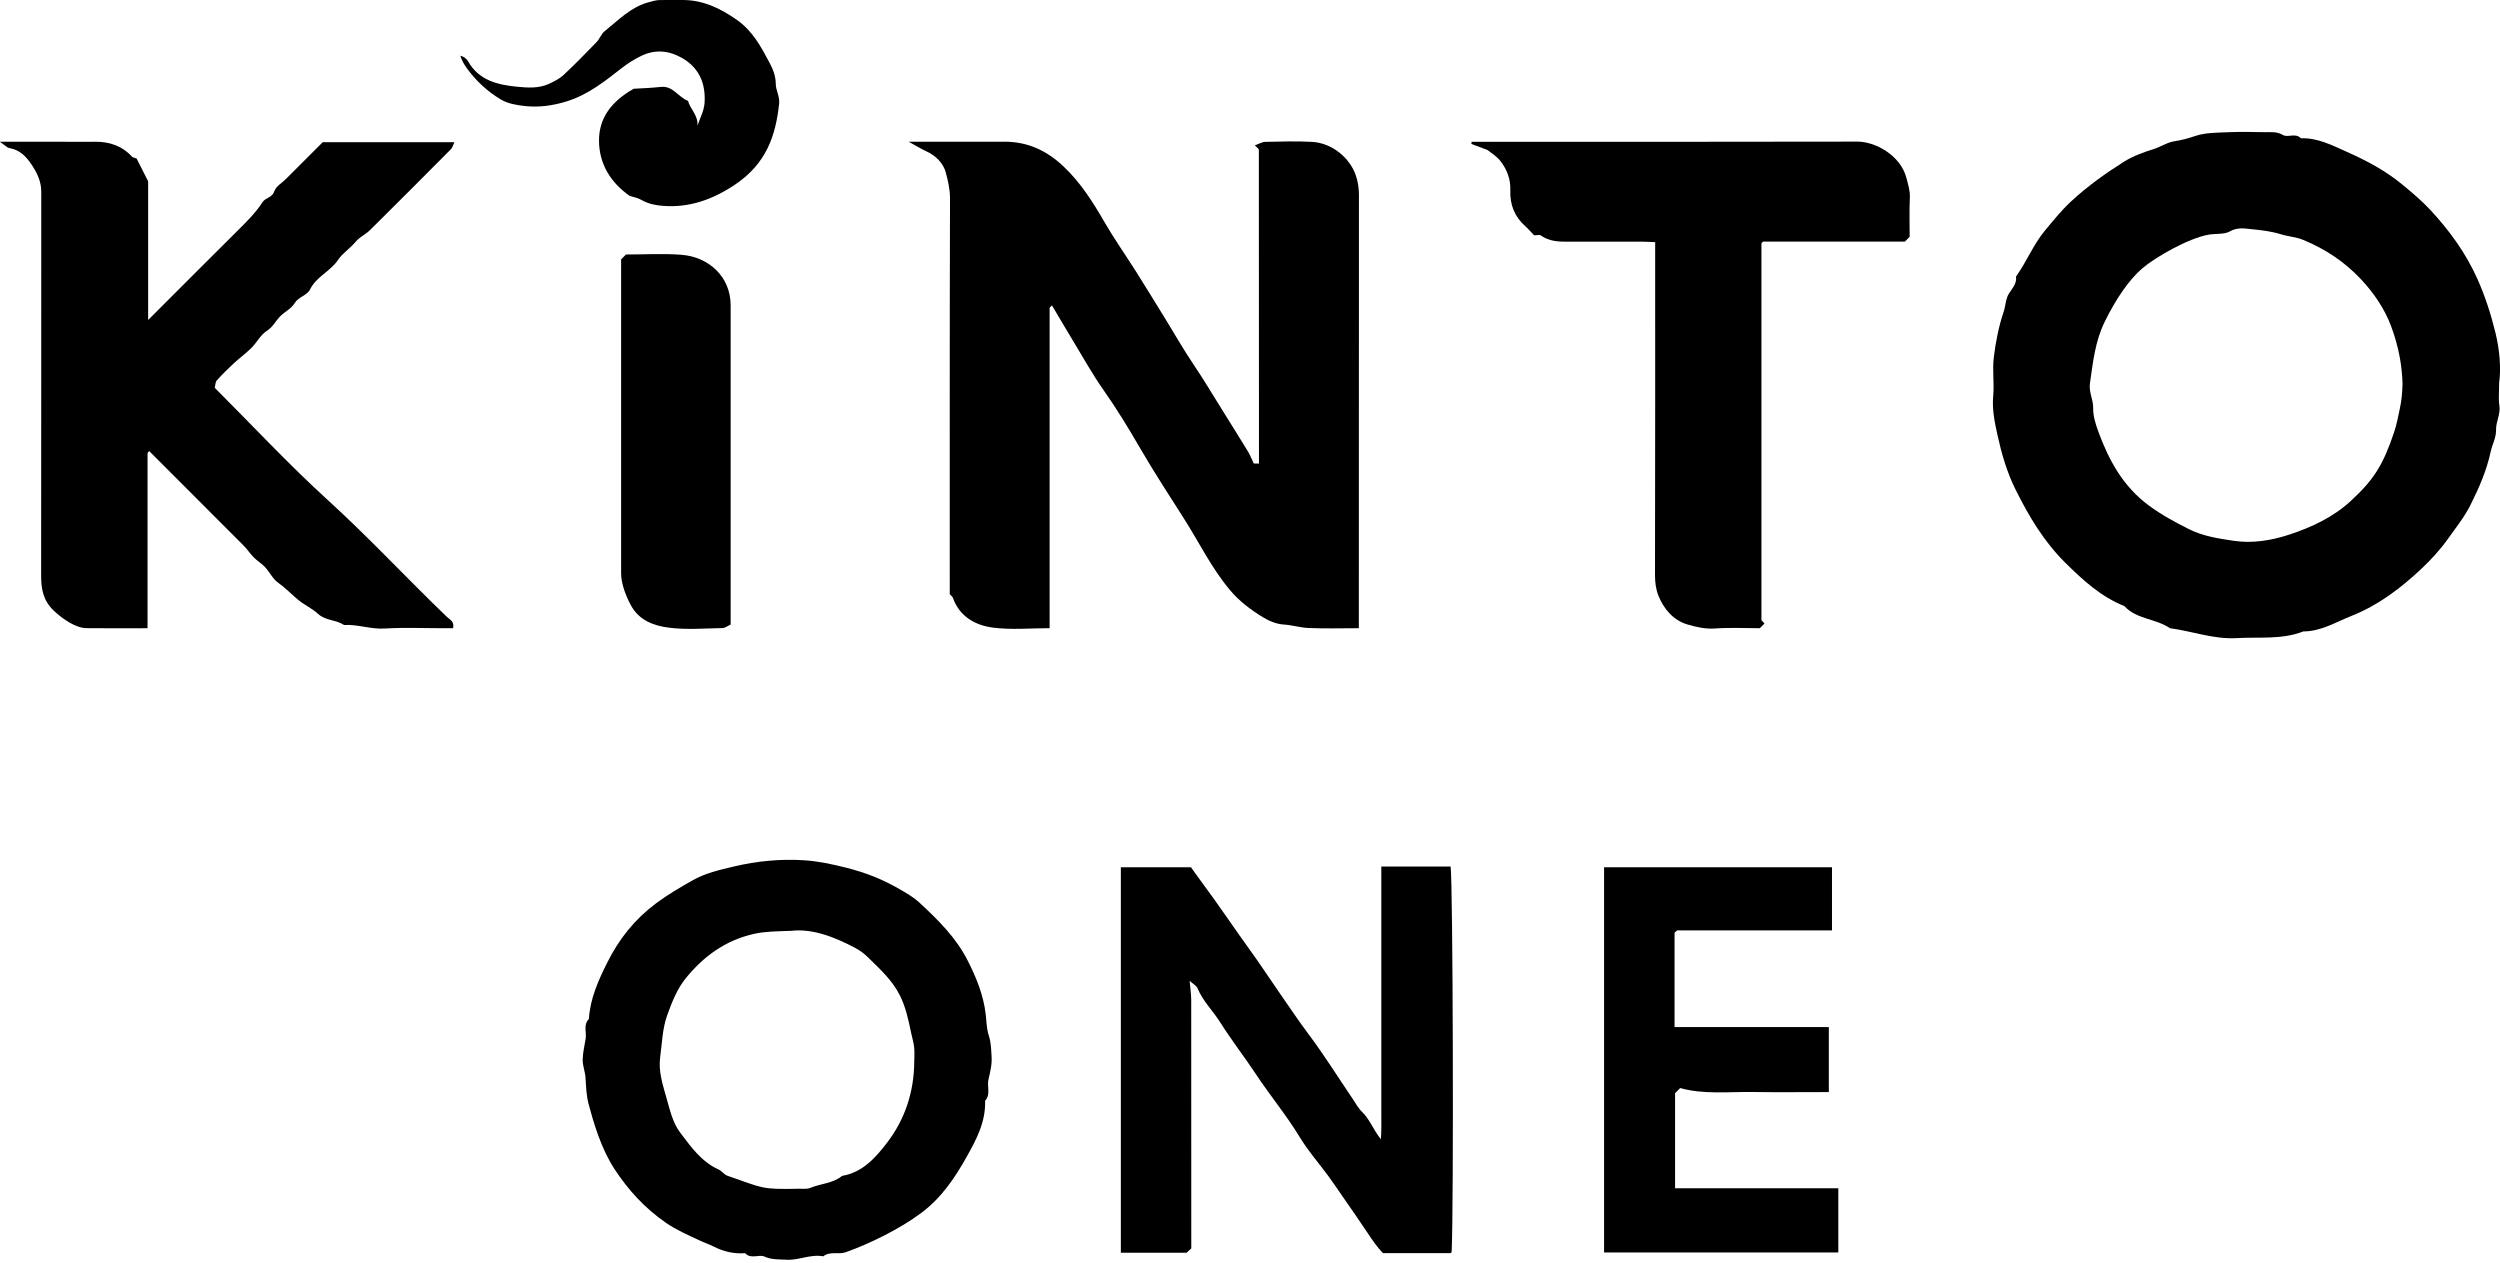 <svg xmlns="http://www.w3.org/2000/svg" width="190" height="96" viewBox="0 0 190 96" fill="none"><g clip-path="url(#clip0_20394_52928)"><path d="M103.269 47.743C101.93 47.743 100.669 47.785 99.413 47.726C98.796 47.697 98.194 47.501 97.557 47.464C97.016 47.432 96.441 47.193 95.971 46.904C95.043 46.333 94.181 45.692 93.459 44.825C92.066 43.158 91.128 41.209 89.973 39.4C88.827 37.605 87.664 35.811 86.589 33.962C85.747 32.51 84.868 31.066 83.894 29.683C83.037 28.468 82.315 27.161 81.543 25.888C81.007 25.007 80.488 24.115 79.954 23.217C79.869 23.29 79.835 23.312 79.812 23.342C79.79 23.371 79.771 23.41 79.771 23.445C79.771 31.516 79.771 39.588 79.771 47.741C78.317 47.741 76.882 47.88 75.486 47.702C74.133 47.528 72.938 46.879 72.421 45.44C72.385 45.334 72.267 45.258 72.181 45.163C72.181 35.137 72.171 25.102 72.201 15.067C72.201 14.376 72.042 13.72 71.878 13.103C71.694 12.415 71.129 11.83 70.404 11.5C70.012 11.321 69.642 11.091 69.055 10.77H72.429C73.734 10.77 75.038 10.77 76.346 10.77C78.109 10.77 79.55 11.438 80.836 12.658C82.138 13.892 83.061 15.358 83.945 16.886C84.692 18.178 85.556 19.4 86.354 20.663C87.108 21.858 87.843 23.065 88.585 24.267C89.285 25.403 89.946 26.569 90.692 27.675C91.488 28.85 92.208 30.074 92.96 31.274C93.586 32.273 94.213 33.279 94.83 34.288C95.006 34.577 95.129 34.897 95.288 35.23H95.682C95.682 27.274 95.682 19.332 95.672 11.387C95.672 11.301 95.523 11.216 95.366 11.047C95.665 10.944 95.91 10.79 96.159 10.782C97.342 10.755 98.529 10.719 99.707 10.782C101.247 10.868 102.581 11.994 103.036 13.316C103.205 13.808 103.279 14.291 103.279 14.81C103.271 25.744 103.271 36.675 103.271 47.738L103.269 47.743Z" fill="black"></path><path d="M189.936 29.053C189.936 29.829 189.873 30.329 189.951 30.806C190.059 31.467 189.687 32.04 189.701 32.664C189.716 33.272 189.407 33.776 189.29 34.332C188.986 35.759 188.413 37.057 187.767 38.357C187.295 39.304 186.646 40.102 186.051 40.942C185.454 41.784 184.739 42.56 183.985 43.268C182.425 44.724 180.721 46.015 178.726 46.803C177.536 47.273 176.405 47.988 175.056 47.988C173.416 48.63 171.692 48.397 169.998 48.497C168.238 48.6 166.612 47.968 164.915 47.743C163.845 47.006 162.386 47.077 161.451 46.064C159.669 45.351 158.281 44.073 156.954 42.761C155.35 41.172 154.202 39.255 153.193 37.23C152.522 35.889 152.116 34.464 151.803 33.042C151.597 32.106 151.389 31.11 151.484 30.094C151.572 29.122 151.411 28.125 151.528 27.161C151.673 25.986 151.901 24.801 152.282 23.684C152.439 23.222 152.41 22.71 152.706 22.267C152.948 21.904 153.289 21.527 153.218 21.016C154.023 19.897 154.53 18.587 155.416 17.522C156.053 16.756 156.684 15.97 157.414 15.297C158.643 14.158 160.016 13.177 161.429 12.285C162.112 11.855 162.935 11.563 163.708 11.318C164.245 11.147 164.715 10.807 165.317 10.723C165.804 10.657 166.345 10.501 166.849 10.332C167.613 10.075 168.478 10.087 169.303 10.05C170.24 10.009 171.178 10.028 172.118 10.045C172.581 10.055 173.034 9.979 173.501 10.258C173.878 10.483 174.461 10.072 174.863 10.508C176.138 10.461 177.252 11.047 178.351 11.536C179.847 12.2 181.301 12.969 182.589 14.036C183.331 14.65 184.063 15.265 184.714 15.965C186.166 17.532 187.41 19.236 188.289 21.212C188.879 22.534 189.317 23.907 189.655 25.291C189.975 26.595 190.083 27.974 189.941 29.053H189.936ZM182.596 29.188C182.574 28.522 182.508 27.868 182.391 27.203C182.241 26.365 182.004 25.538 181.72 24.779C181.225 23.454 180.403 22.255 179.424 21.212C178.19 19.897 176.723 18.923 175.036 18.23C174.476 18 173.913 17.98 173.374 17.811C172.627 17.578 171.859 17.49 171.104 17.417C170.588 17.366 170.044 17.258 169.471 17.586C169.05 17.826 168.419 17.743 167.878 17.831C166.33 18.09 163.782 19.564 162.815 20.394C161.813 21.253 160.807 22.717 159.953 24.465C159.226 25.949 159.062 27.548 158.834 29.144C158.741 29.802 159.093 30.375 159.081 31C159.069 31.636 159.267 32.234 159.473 32.799C160.273 34.988 161.358 36.976 163.312 38.418C164.279 39.133 165.305 39.686 166.365 40.217C167.444 40.758 168.627 40.932 169.782 41.104C171.195 41.312 172.617 41.079 173.976 40.633C175.69 40.07 177.318 39.309 178.66 38.073C180.459 36.415 181.13 35.287 181.957 32.836C182.156 32.248 182.256 31.648 182.388 31.051C182.528 30.422 182.574 29.812 182.592 29.186L182.596 29.188Z" fill="black"></path><path d="M1.36527e-05 10.774H4.862C5.638 10.774 6.412 10.784 7.188 10.774C8.295 10.757 9.262 11.068 10.028 11.905C10.097 11.979 10.236 11.991 10.38 12.045C10.63 12.537 10.904 13.078 11.259 13.78V24.32C13.575 22.004 15.811 19.759 18.058 17.529C18.741 16.853 19.427 16.177 19.948 15.369C20.178 15.009 20.68 15.039 20.847 14.54C20.974 14.158 21.444 13.893 21.76 13.575C22.049 13.286 22.338 12.997 22.627 12.708C22.945 12.39 23.261 12.074 23.579 11.756C23.897 11.438 24.213 11.122 24.529 10.806H34.535C34.425 11.031 34.385 11.22 34.273 11.335C32.231 13.389 30.187 15.443 28.128 17.48C27.797 17.808 27.33 18.011 27.038 18.364C26.622 18.87 26.027 19.245 25.694 19.747C25.104 20.636 24.037 21.013 23.557 22.012C23.359 22.425 22.671 22.589 22.423 22.998C22.125 23.493 21.625 23.689 21.263 24.07C20.932 24.418 20.732 24.859 20.279 25.145C19.806 25.442 19.522 26.027 19.111 26.438C18.692 26.857 18.203 27.207 17.767 27.613C17.319 28.029 16.883 28.46 16.474 28.916C16.362 29.043 16.371 29.28 16.322 29.474C19.192 32.343 21.946 35.308 24.928 38.02C28.054 40.865 30.924 43.962 33.967 46.886C34.177 47.086 34.552 47.226 34.434 47.745H33.759C32.248 47.745 30.735 47.676 29.232 47.769C28.177 47.833 27.188 47.439 26.15 47.5C25.545 47.094 24.744 47.182 24.169 46.651C23.723 46.237 23.133 45.98 22.661 45.588C22.144 45.16 21.686 44.67 21.126 44.276C20.727 43.994 20.497 43.483 20.151 43.108C19.899 42.834 19.561 42.64 19.297 42.373C19.018 42.094 18.802 41.754 18.526 41.475C16.136 39.076 13.739 36.684 11.345 34.289C11.316 34.311 11.281 34.329 11.259 34.358C11.237 34.387 11.213 34.426 11.213 34.461C11.213 38.863 11.213 43.262 11.213 47.745C9.636 47.745 8.096 47.76 6.556 47.74C5.744 47.73 4.71 47.01 4.067 46.391C3.266 45.622 3.124 44.729 3.126 43.705C3.139 33.996 3.131 24.284 3.136 14.574C3.136 13.803 2.84 13.176 2.419 12.539C1.986 11.886 1.515 11.396 0.717 11.254C0.526 11.22 0.365 11.029 -0.005 10.777L1.36527e-05 10.774Z" fill="black"></path><path d="M134.104 47.388C133.931 47.562 133.842 47.65 133.749 47.743C132.613 47.743 131.468 47.684 130.334 47.765C129.597 47.817 128.892 47.65 128.243 47.459C127.2 47.151 126.471 46.321 126.055 45.307C125.849 44.81 125.78 44.267 125.78 43.701C125.8 35.296 125.793 26.894 125.793 18.404C125.487 18.391 125.176 18.369 124.865 18.369C122.987 18.367 121.112 18.362 119.234 18.369C118.482 18.374 117.75 18.357 117.101 17.894C116.994 17.819 116.786 17.885 116.592 17.885C116.377 17.662 116.166 17.41 115.924 17.194C115.109 16.472 114.746 15.549 114.785 14.486C114.817 13.622 114.533 12.878 114.026 12.232C113.728 11.852 113.277 11.588 113.045 11.397C112.526 11.203 112.176 11.074 111.825 10.941C111.83 10.885 111.838 10.831 111.843 10.775H112.65C122.157 10.775 131.661 10.785 141.168 10.763C142.477 10.76 144.433 11.764 144.891 13.534C145.019 14.024 145.173 14.494 145.148 15.025C145.102 16.034 145.134 17.047 145.134 17.997C144.984 18.147 144.899 18.232 144.769 18.362H133.994C133.926 18.433 133.879 18.46 133.874 18.494C133.862 18.575 133.869 18.656 133.869 18.739V47.011C133.869 47.053 133.857 47.097 133.872 47.131C133.886 47.166 133.928 47.19 133.955 47.219C134.004 47.276 134.053 47.334 134.099 47.391L134.104 47.388Z" fill="black"></path><path d="M59.671 95.733C59.108 95.709 58.615 95.733 58.114 95.505C57.668 95.3 57.063 95.728 56.632 95.241C55.795 95.307 55.014 95.128 54.265 94.751C53.895 94.565 53.499 94.433 53.124 94.254C52.267 93.848 51.405 93.483 50.607 92.93C49.014 91.826 47.755 90.46 46.7 88.846C45.672 87.272 45.099 85.281 44.732 83.901C44.555 83.232 44.545 82.584 44.501 81.915C44.472 81.455 44.279 81.002 44.283 80.547C44.288 80.008 44.43 79.472 44.511 78.933C44.585 78.436 44.318 77.88 44.756 77.445C44.852 75.885 45.476 74.502 46.164 73.131C47.053 71.353 48.237 69.867 49.851 68.66C50.754 67.985 51.709 67.431 52.676 66.885C53.643 66.342 54.723 66.105 55.795 65.85C57.543 65.436 59.316 65.267 61.1 65.38C62.178 65.448 63.243 65.678 64.29 65.94C65.022 66.124 65.75 66.354 66.45 66.633C67.113 66.9 67.757 67.228 68.382 67.583C68.915 67.887 69.459 68.21 69.904 68.624C71.3 69.919 72.663 71.265 73.537 72.989C74.191 74.277 74.74 75.601 74.913 77.082C74.975 77.614 74.98 78.191 75.144 78.688C75.325 79.234 75.327 79.763 75.361 80.312C75.401 80.911 75.251 81.475 75.121 82.05C75.001 82.579 75.31 83.176 74.867 83.658C74.923 85.269 74.196 86.623 73.442 87.962C72.543 89.558 71.547 91.035 70.022 92.178C68.345 93.434 66.021 94.55 64.273 95.17C63.725 95.363 63.081 95.072 62.567 95.481C61.558 95.292 60.611 95.841 59.666 95.731L59.671 95.733ZM60.099 70.744C58.978 70.785 58.165 70.785 57.33 70.969C55.151 71.447 53.481 72.675 52.13 74.331C51.476 75.131 51.068 76.15 50.708 77.156C50.336 78.194 50.318 79.286 50.172 80.351C50.027 81.396 50.367 82.437 50.651 83.443C50.906 84.346 51.134 85.338 51.68 86.058C52.492 87.132 53.3 88.293 54.617 88.885C54.86 88.993 55.034 89.272 55.279 89.355C58.033 90.298 57.768 90.408 60.741 90.344C61.02 90.34 61.328 90.386 61.571 90.283C62.371 89.948 63.299 89.945 64.004 89.365C65.583 89.101 66.585 87.935 67.444 86.809C68.788 85.046 69.469 82.956 69.483 80.696C69.486 80.329 69.515 79.959 69.476 79.597C69.434 79.217 69.319 78.847 69.241 78.473C69.04 77.506 68.839 76.546 68.389 75.645C67.801 74.48 66.856 73.63 65.953 72.744C65.679 72.475 65.358 72.235 65.018 72.054C63.392 71.187 61.703 70.55 60.102 70.746L60.099 70.744Z" fill="black"></path><path d="M104.985 65.859H110.246C110.423 66.89 110.489 91.806 110.325 95.162C110.295 95.187 110.264 95.236 110.234 95.236C108.523 95.238 106.809 95.238 105.105 95.238C104.662 94.778 104.317 94.274 103.967 93.747C103.35 92.817 102.706 91.896 102.067 90.976C101.695 90.437 101.327 89.891 100.941 89.362C100.228 88.391 99.42 87.477 98.799 86.451C97.775 84.765 96.517 83.249 95.43 81.609C94.556 80.292 93.581 79.038 92.739 77.701C92.186 76.825 91.422 76.093 91.016 75.114C90.93 74.906 90.663 74.771 90.413 74.546C90.462 75.128 90.533 75.569 90.533 76.012C90.541 82.294 90.538 88.576 90.538 94.881C90.428 94.981 90.308 95.089 90.176 95.209H85.184V65.911H90.514C90.717 66.195 90.981 66.577 91.26 66.949C92.563 68.685 93.758 70.496 95.033 72.252C95.728 73.209 96.382 74.215 97.063 75.195C97.856 76.338 98.627 77.496 99.462 78.615C100.637 80.184 101.678 81.851 102.779 83.477C103.017 83.829 103.222 84.219 103.524 84.51C104.096 85.063 104.346 85.825 104.948 86.586C105.005 85.756 104.975 85.085 104.98 84.415C104.985 83.722 104.98 83.026 104.98 82.334V69.972C104.98 69.28 104.98 68.584 104.98 67.891C104.98 67.213 104.98 66.533 104.98 65.862L104.985 65.859Z" fill="black"></path><path d="M138.991 78.057V82.998C137.062 82.998 135.155 83.02 133.247 82.993C131.367 82.966 129.475 83.194 127.695 82.692C127.521 82.866 127.435 82.951 127.306 83.081V90.308H139.713V95.185H121.91V65.914H139.231V70.71H127.465C127.374 70.784 127.34 70.803 127.315 70.833C127.293 70.862 127.266 70.899 127.266 70.933C127.266 73.293 127.266 75.656 127.266 78.057H138.993H138.991Z" fill="black"></path><path d="M47.205 19.71C47.364 19.551 47.449 19.465 47.572 19.343C48.958 19.343 50.387 19.255 51.8 19.365C53.8 19.519 55.531 20.974 55.529 23.214C55.529 31.119 55.529 39.024 55.529 46.93V47.466C55.318 47.559 55.112 47.728 54.904 47.733C53.56 47.757 52.199 47.872 50.874 47.708C49.709 47.564 48.561 47.167 47.927 45.963C47.542 45.233 47.205 44.339 47.205 43.571C47.205 35.624 47.205 27.679 47.205 19.713V19.71Z" fill="black"></path><path d="M47.856 14.888C46.372 13.847 45.537 12.43 45.525 10.704C45.513 9.012 46.423 7.729 48.162 6.745C48.659 6.713 49.445 6.693 50.223 6.605C51.139 6.5 51.533 7.372 52.292 7.67C52.441 8.272 53.075 8.767 53.007 9.555C53.195 8.992 53.494 8.441 53.543 7.866C53.594 7.259 53.526 6.586 53.298 6.025C53.022 5.344 52.512 4.786 51.824 4.399C50.803 3.824 49.77 3.746 48.735 4.248C48.223 4.495 47.736 4.796 47.268 5.161C45.975 6.169 44.69 7.205 43.069 7.704C42.034 8.025 40.988 8.175 39.926 8.062C39.289 7.996 38.596 7.881 38.065 7.562C37.044 6.95 36.158 6.135 35.455 5.151C35.262 4.879 35.096 4.588 34.985 4.233C35.255 4.297 35.465 4.465 35.58 4.669C36.403 6.118 37.82 6.444 39.289 6.591C40.109 6.671 40.966 6.733 41.752 6.358C42.129 6.179 42.523 5.986 42.822 5.707C43.684 4.899 44.514 4.054 45.334 3.205C45.574 2.957 45.691 2.58 45.953 2.372C47.001 1.532 47.937 0.529 49.32 0.164C49.579 0.095 49.836 0.012 50.103 0.005C50.674 -0.01 51.244 0.005 51.815 -0C53.389 -0.015 54.689 0.597 55.977 1.493C57.196 2.34 57.818 3.523 58.471 4.742C58.75 5.261 58.956 5.78 58.959 6.378C58.961 6.884 59.274 7.318 59.215 7.869C58.954 10.295 58.258 12.437 55.834 14.05C54.157 15.167 52.387 15.801 50.387 15.646C49.844 15.605 49.261 15.497 48.747 15.194C48.46 15.025 48.105 14.971 47.851 14.888H47.856Z" fill="black"></path></g><defs><clipPath id="clip0_20394_52928"><rect width="190" height="95.748" fill="white"></rect></clipPath></defs></svg>
